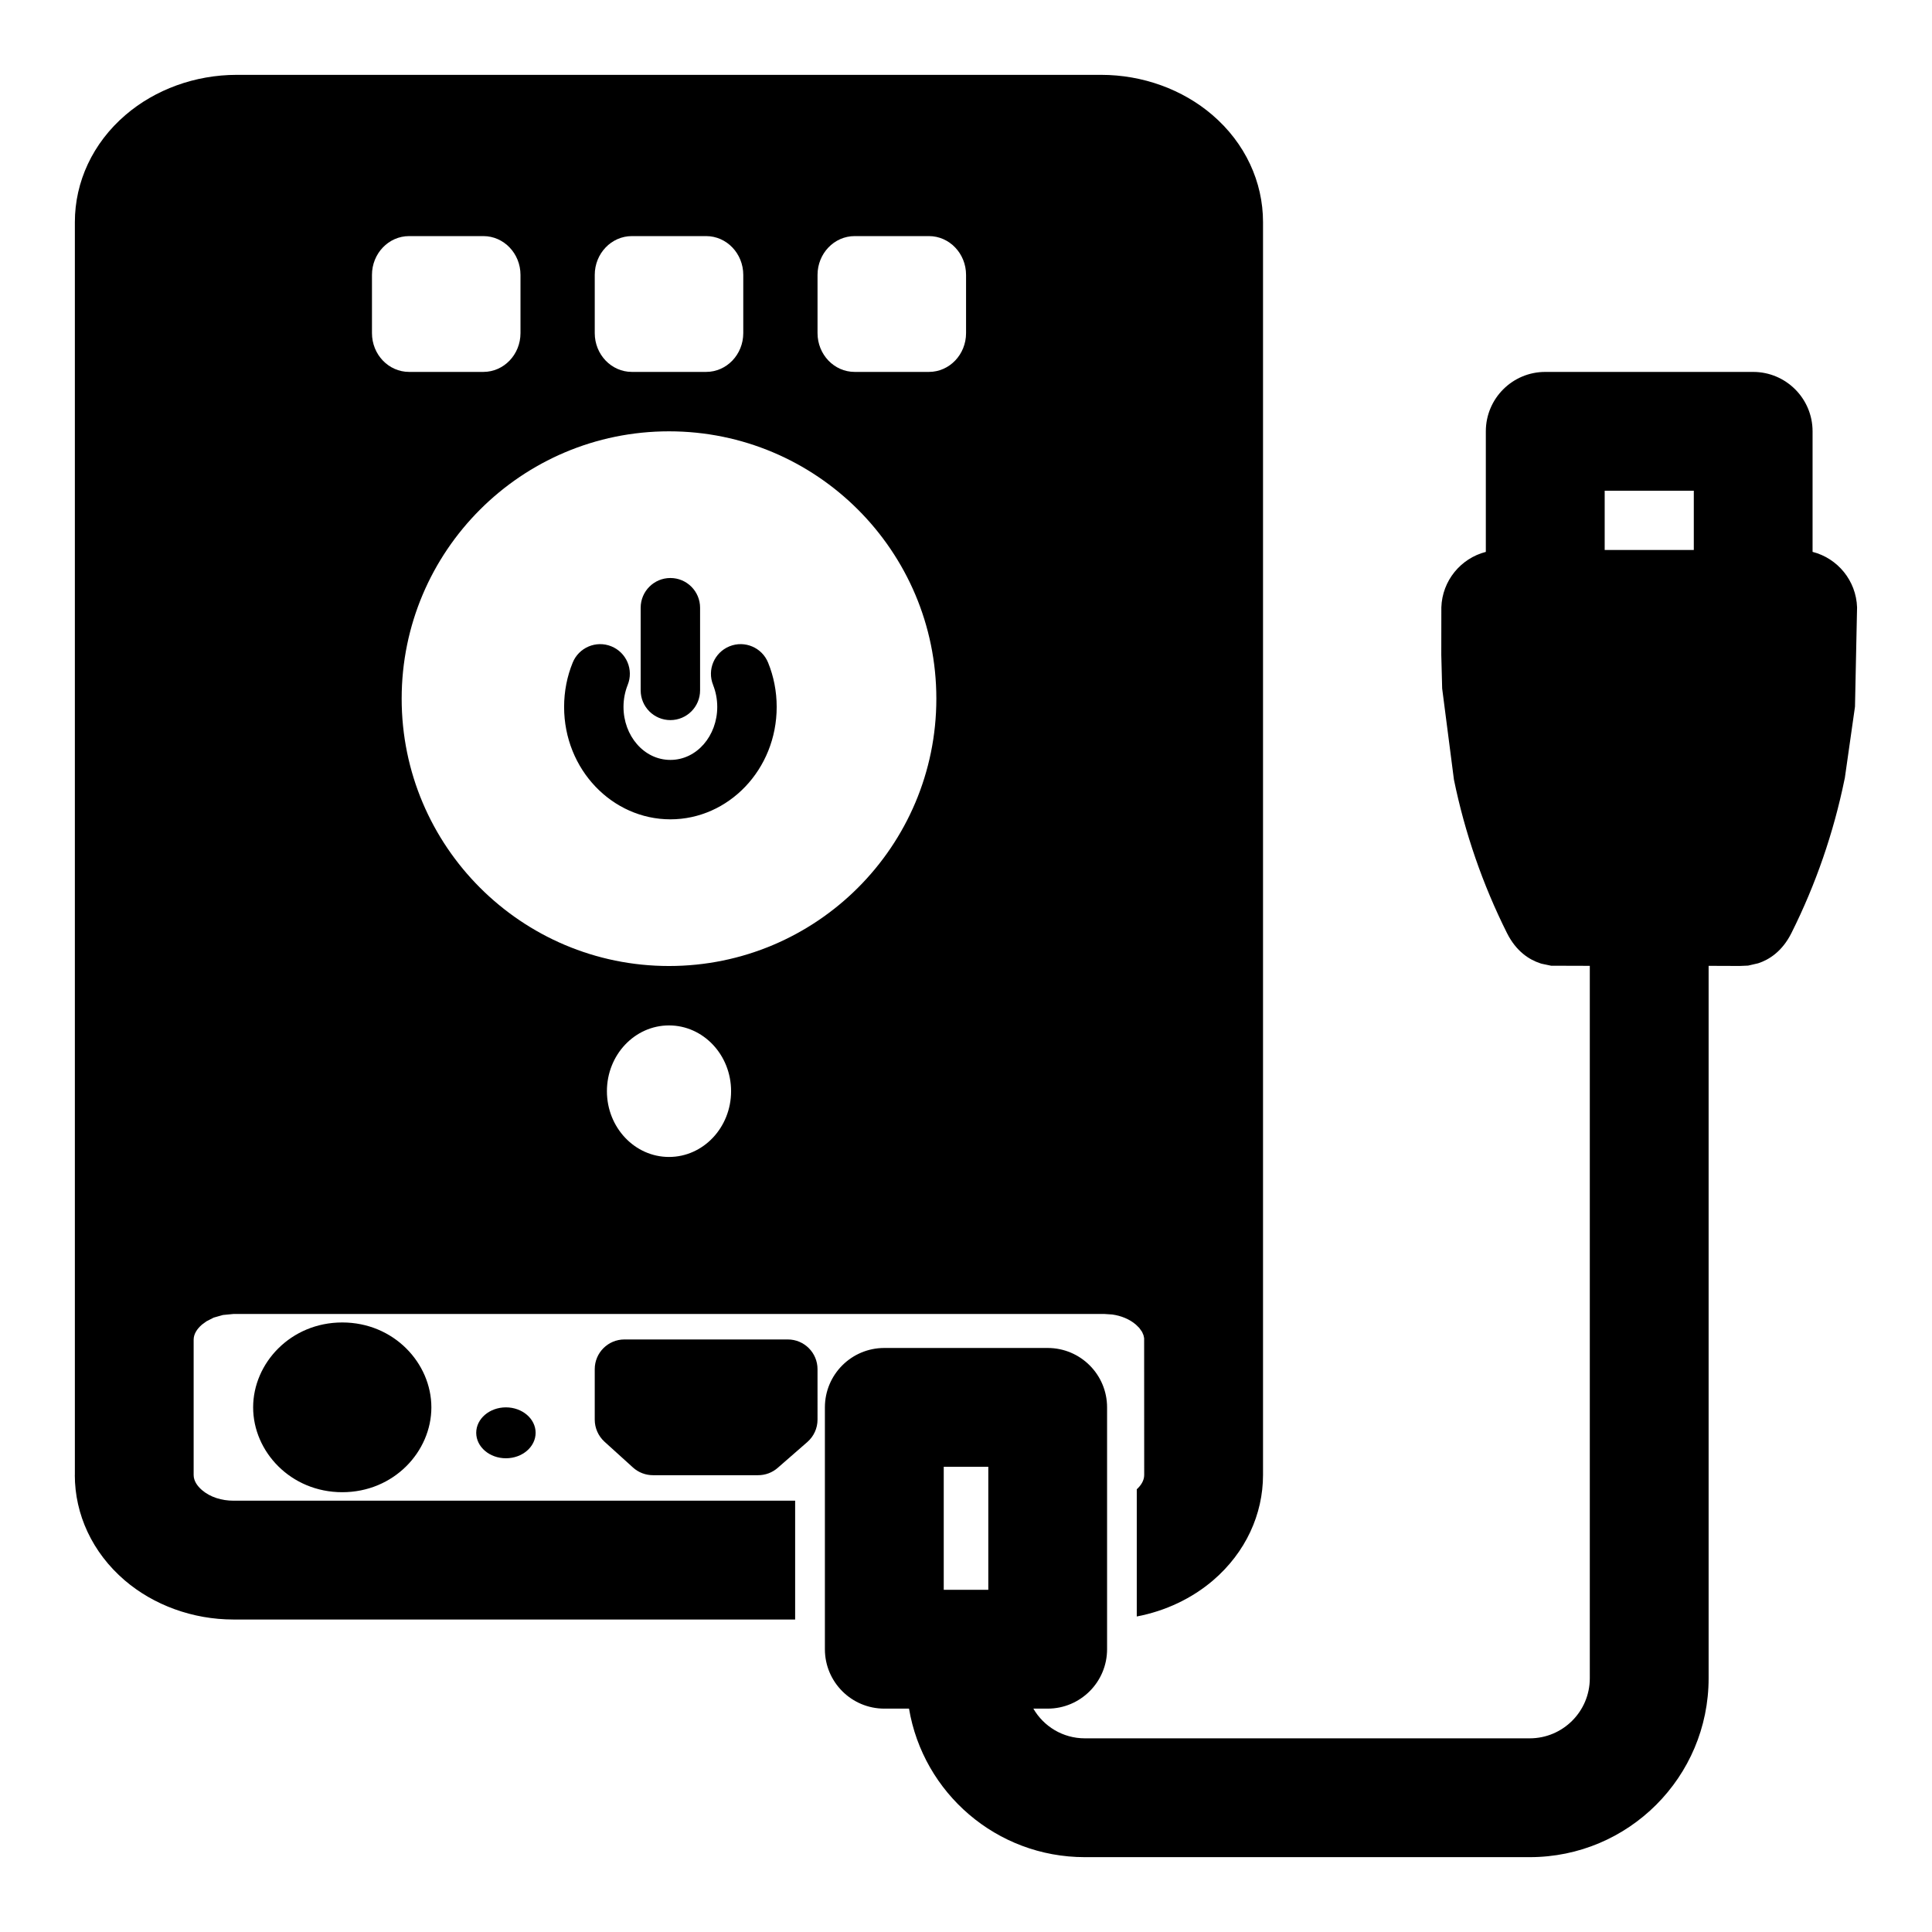<?xml version="1.0" encoding="UTF-8"?>
<!-- Uploaded to: ICON Repo, www.iconrepo.com, Generator: ICON Repo Mixer Tools -->
<svg fill="#000000" width="800px" height="800px" version="1.1" viewBox="144 144 512 512" xmlns="http://www.w3.org/2000/svg">
 <path d="m537.76 290.25v-31.945c0-8.691 7.055-15.742 15.742-15.742h55.105c8.691 0 15.742 7.055 15.742 15.742v31.945c6.629 1.699 11.555 7.606 11.793 14.703l-0.551 26.324-2.691 18.895-0.094 0.426c-2.883 14.059-7.59 27.742-14.059 40.668-2.441 4.879-5.918 7.07-8.816 8.016l-2.66 0.613-2.219 0.094-8.25-0.031v188.8c0 26.184-21.223 47.406-47.406 47.406h-117.91c-23.41 0-42.84-17.02-46.586-39.359h-6.551c-8.691 0-15.742-7.055-15.742-15.742v-64.094c0-8.707 7.055-15.742 15.742-15.742h43.297c8.691 0 15.742 7.039 15.742 15.742v64.094c0 8.691-7.055 15.742-15.742 15.742h-3.793c2.723 4.707 7.809 7.871 13.633 7.871h117.91c8.785 0 15.918-7.133 15.918-15.918v-188.8l-10.25-0.031-2.551-0.535-0.332-0.109c-2.898-0.945-6.375-3.133-8.816-8.016-6.473-12.926-11.18-26.609-14.059-40.668l-3.117-24.137-0.234-8.941 0.016-12.562c0.234-7.102 5.164-13.004 11.793-14.703zm-373.92 244.63v-332.03c0-10.613 4.691-20.906 13.445-28.402 7.824-6.707 18.391-10.613 29.457-10.613h229.07c11.066 0 21.633 3.906 29.457 10.613 8.754 7.496 13.445 17.789 13.445 28.402v332.03c0 10.438-4.613 20.531-13.211 27.914-5.606 4.801-12.625 8.141-20.246 9.59v-33.707c1.148-1.055 1.969-2.348 1.969-3.793l-0.016-36.242-0.172-0.805-0.379-0.883-0.754-1.055-0.883-0.867c-1.715-1.465-3.922-2.348-6.266-2.676l-2.094-0.141h-230.78l-2.801 0.27-2.441 0.691-1.938 0.992-1.18 0.867c-1.258 1.086-2.203 2.457-2.203 4v35.848c0 1.543 0.945 2.914 2.203 4 2.203 1.891 5.242 2.816 8.359 2.816h148.84v31.488h-148.84c-10.832 0-21.176-3.824-28.844-10.391-8.598-7.383-13.211-17.477-13.211-27.914zm242.07 30.434h-11.809v-32.605h11.809v32.605zm-171.21-70.848c-13.664 0-23.617 10.785-23.617 22.5s9.949 22.484 23.617 22.484c13.664 0 23.617-10.77 23.617-22.484s-9.949-22.5-23.617-22.5zm125.95 12.375c0-4.344-3.527-7.871-7.871-7.871h-43.297c-4.344 0-7.871 3.527-7.871 7.871v13.383c0 2.219 0.945 4.344 2.582 5.84l7.559 6.848c1.449 1.309 3.336 2.031 5.289 2.031h27.867c1.906 0 3.731-0.676 5.164-1.922l7.871-6.863c1.715-1.496 2.707-3.652 2.707-5.934zm-82.578 10.125c-4.344 0-7.871 3.023-7.871 6.738 0 3.731 3.527 6.754 7.871 6.754s7.871-3.023 7.871-6.754c0-3.715-3.527-6.738-7.871-6.738zm43.219-101.22c-9.086 0-16.453 7.809-16.453 17.43 0 9.621 7.367 17.43 16.453 17.43s16.453-7.809 16.453-17.43c0-9.621-7.367-17.43-16.453-17.43zm0-157.44c-39.109 0-70.848 31.738-70.848 70.848s31.738 70.848 70.848 70.848 70.848-31.738 70.848-70.848-31.738-70.848-70.848-70.848zm11.684 67.227c0.707 1.777 1.102 3.746 1.102 5.809 0 7.606-5.383 14.043-12.422 14.043-7.039 0-12.422-6.438-12.422-14.043 0-2.062 0.395-4.031 1.102-5.809 1.637-4.031-0.301-8.613-4.328-10.25-4.031-1.637-8.629 0.316-10.25 4.344-1.465 3.59-2.266 7.559-2.266 11.715 0 16.609 12.785 29.789 28.168 29.789 15.383 0 28.168-13.18 28.168-29.789 0-4.156-0.805-8.125-2.266-11.715-1.621-4.031-6.219-5.984-10.25-4.344-4.016 1.637-5.969 6.219-4.328 10.25zm-19.191-20.484v21.914c0 4.344 3.527 7.871 7.871 7.871s7.871-3.527 7.871-7.871v-21.914c0-4.344-3.527-7.871-7.871-7.871s-7.871 3.527-7.871 7.871zm279.09-15.305h-23.617v-15.695h23.617zm-192.86-72.895c0-5.668-4.41-10.281-9.84-10.281h-19.68c-5.434 0-9.84 4.613-9.84 10.281v15.43c0 5.684 4.41 10.281 9.84 10.281h19.68c5.434 0 9.84-4.598 9.84-10.281zm-118.08 0c0-5.668-4.41-10.281-9.84-10.281h-19.68c-5.434 0-9.84 4.613-9.84 10.281v15.43c0 5.684 4.41 10.281 9.84 10.281h19.68c5.434 0 9.84-4.598 9.84-10.281zm59.039 0c0-5.668-4.41-10.281-9.84-10.281h-19.68c-5.434 0-9.84 4.613-9.84 10.281v15.43c0 5.684 4.41 10.281 9.84 10.281h19.68c5.434 0 9.84-4.598 9.84-10.281z" fill-rule="evenodd"/>
</svg>
